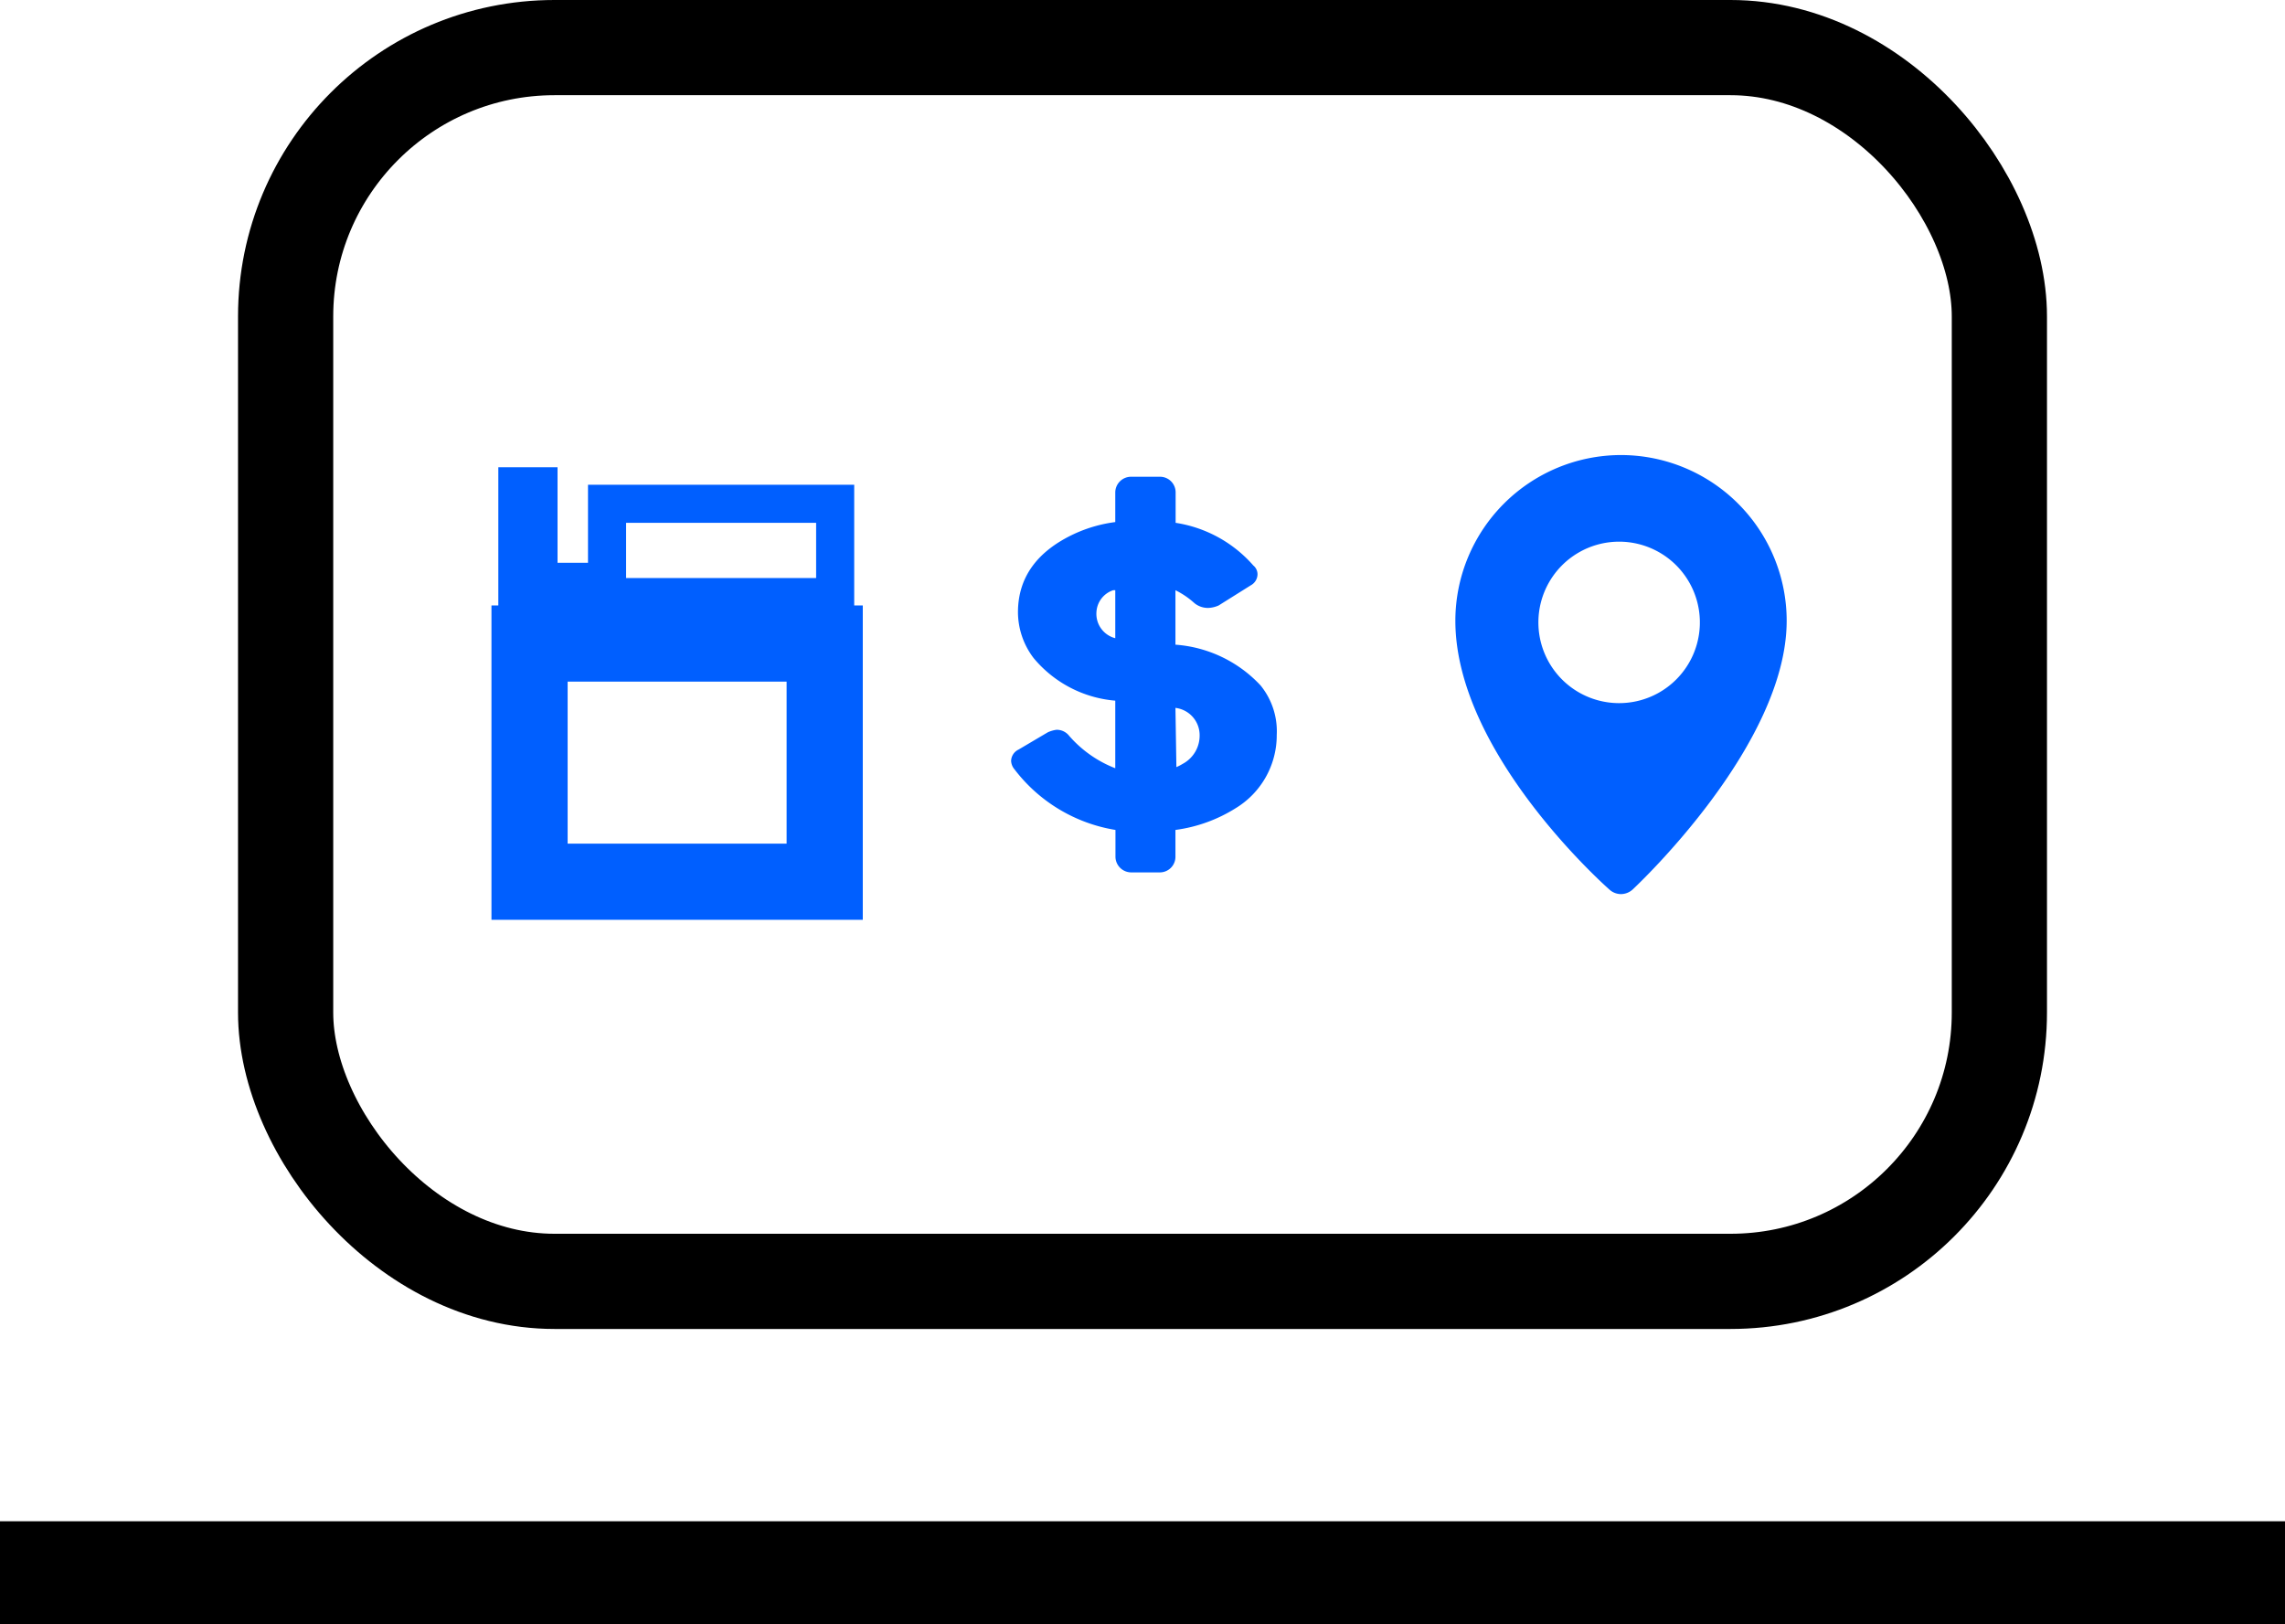 <svg xmlns="http://www.w3.org/2000/svg" viewBox="0 0 120 85.3"><defs><style>.cls-1,.cls-2,.cls-4{fill:none;stroke-miterlimit:10;}.cls-1{stroke:#000;stroke-width:5px;}.cls-2,.cls-4{stroke:#005fff;}.cls-2{stroke-width:4px;}.cls-3{fill:#005fff;}.cls-4{stroke-width:2px;}</style></defs><g id="Layer_2" data-name="Layer 2"><g id="Layer_1-2" data-name="Layer 1"><rect y="79.9" width="120" height="5.4"/><rect class="cls-1" x="15" y="2.5" width="90" height="64.8" rx="14.12"/><rect class="cls-2" x="27.81" y="33.8" width="15.5" height="12.51"/><polyline class="cls-3" points="26.17 32.72 26.17 24.54 29.28 24.54 29.28 29.56 32.16 29.56 32.16 32.39 26.17 32.45"/><rect class="cls-4" x="31.88" y="26.46" width="11.98" height="4.9"/><path class="cls-3" d="M85.13,23.9a8.71,8.71,0,0,0-8.7,8.7c0,6.9,7.77,13.84,8.1,14.13a.9.9,0,0,0,.6.23.92.92,0,0,0,.62-.25c.33-.31,8.08-7.62,8.08-14.11A8.71,8.71,0,0,0,85.13,23.9Zm4.14,8.88a4.24,4.24,0,1,1,0-.18m0,0v.18"/><path class="cls-3" d="M59.4,45.82h1.51a.82.82,0,0,0,.82-.82V43.59a7.89,7.89,0,0,0,3.16-1.14,4.48,4.48,0,0,0,2.16-3.85A3.81,3.81,0,0,0,66.2,36a6.77,6.77,0,0,0-4.47-2.14V31a4.37,4.37,0,0,1,1,.68,1.12,1.12,0,0,0,.71.25A1.47,1.47,0,0,0,64,31.8h0l1.69-1.06a.67.67,0,0,0,.35-.56.6.6,0,0,0-.22-.48,6.79,6.79,0,0,0-4.08-2.24v-1.6a.82.82,0,0,0-.82-.82H59.4a.83.83,0,0,0-.83.82v1.56a7.43,7.43,0,0,0-2.11.6c-2,.92-3,2.31-3,4.14a4,4,0,0,0,.82,2.4,6.25,6.25,0,0,0,4.29,2.24v3.55a6.18,6.18,0,0,1-2.42-1.7.82.82,0,0,0-.67-.32,1.67,1.67,0,0,0-.45.13h0l-1.54.91a.68.68,0,0,0-.39.6.74.74,0,0,0,.18.44,8.35,8.35,0,0,0,5.3,3.18V45A.83.83,0,0,0,59.4,45.82Zm2.33-8.64A1.44,1.44,0,0,1,63,38.61a1.68,1.68,0,0,1-.89,1.51,2.55,2.55,0,0,1-.33.17Zm-4.15-5A1.28,1.28,0,0,1,58.46,31l.11,0v2.52A1.32,1.32,0,0,1,57.58,32.17Z"/></g></g></svg>